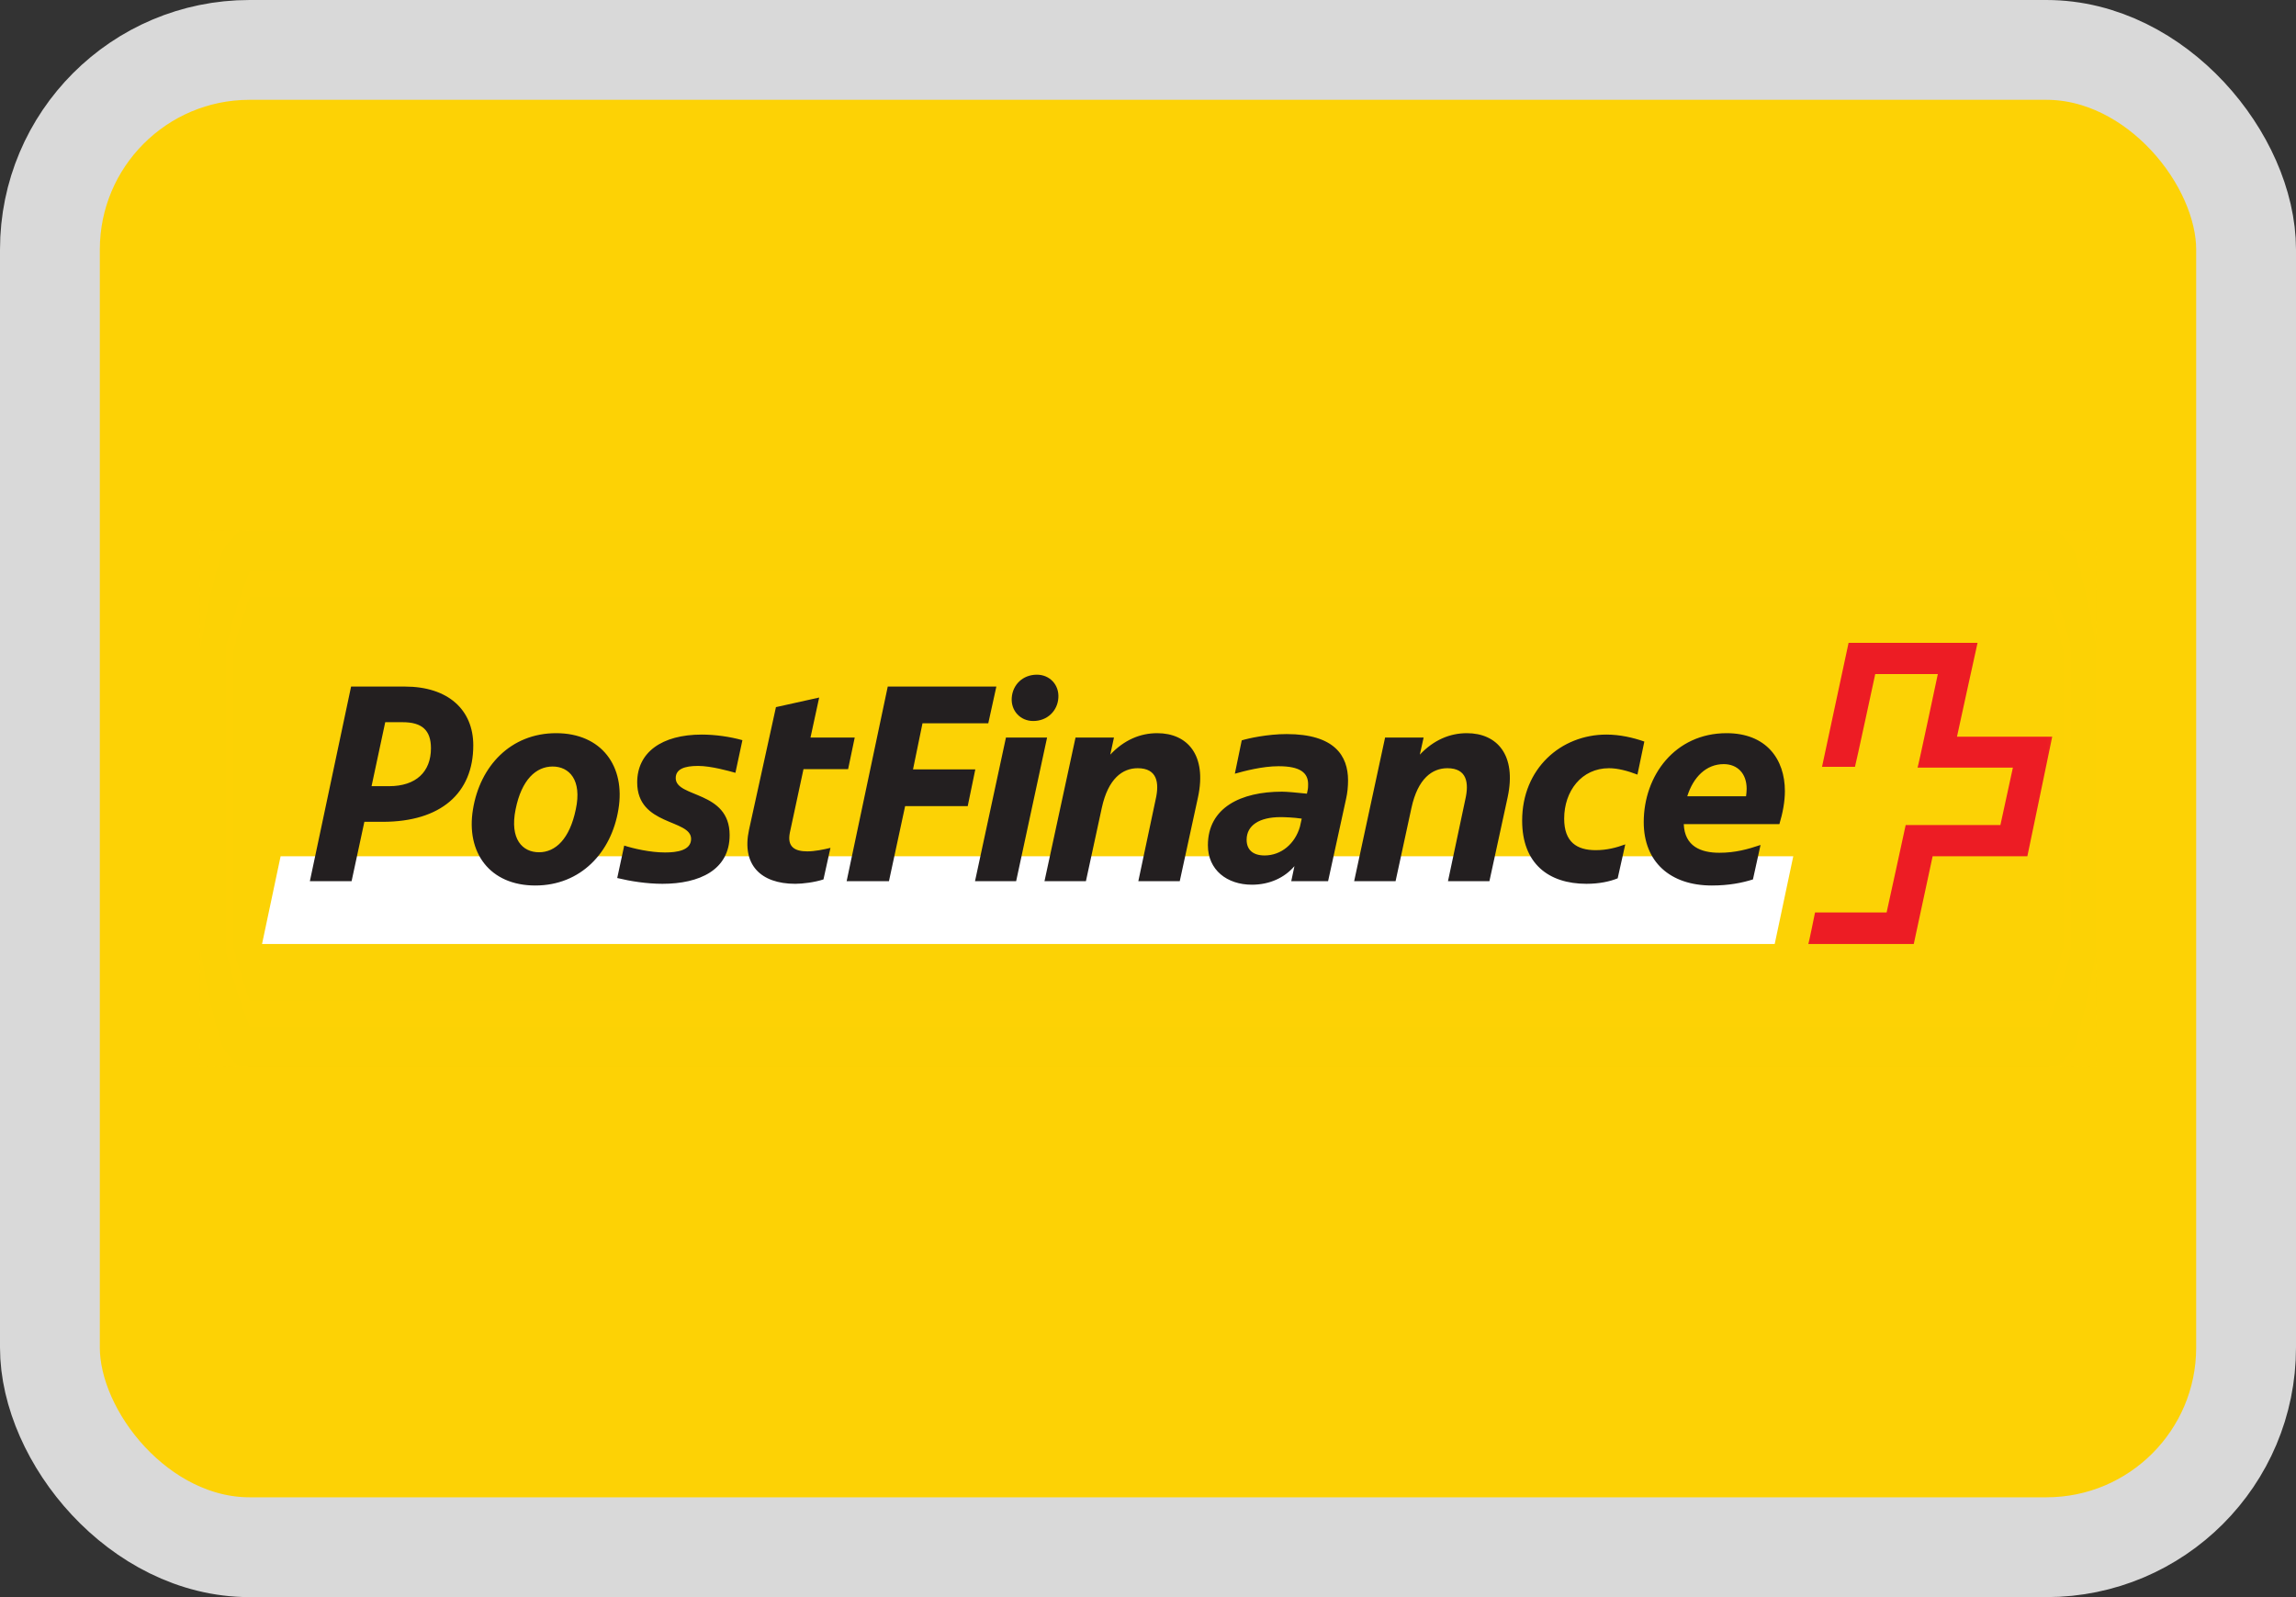<svg width="23" height="16" viewBox="0 0 23 16" fill="none" xmlns="http://www.w3.org/2000/svg">
<rect x="0" y="0" width="23" height="16" fill="#333333" stroke="none"/>
<rect x="0.5" y="0.5" width="22" height="15" rx="2" fill="#FDD205" stroke="#D9D9D9"/>
<g clip-path="url(#clip0_6947_41710)">
<mask id="mask0_6947_41710" style="mask-type:luminance" maskUnits="userSpaceOnUse" x="2" y="5" width="19" height="6">
<path d="M2 10.685H21V5.318H2V10.685Z" fill="white"/>
</mask>
<g mask="url(#mask0_6947_41710)">
<path d="M2 10.685H21V5.315H2V10.685Z" fill="#FCD205"/>
<path d="M17.778 9.457L17.964 8.578H2.811L2.625 9.457H17.778Z" fill="white"/>
<path d="M19.604 7.38C19.604 7.38 19.807 6.448 19.81 6.44H18.518C18.518 6.445 18.252 7.676 18.252 7.682C18.254 7.682 18.582 7.682 18.582 7.682C18.585 7.682 18.785 6.753 18.785 6.753H19.412C19.412 6.753 19.215 7.684 19.209 7.69C19.215 7.69 20.164 7.69 20.164 7.69L20.039 8.265C20.039 8.265 19.093 8.265 19.09 8.265C19.09 8.271 18.899 9.141 18.899 9.141C18.899 9.141 18.188 9.141 18.182 9.141C18.182 9.144 18.118 9.454 18.115 9.457H19.171C19.171 9.454 19.36 8.578 19.36 8.578C19.36 8.578 20.303 8.578 20.309 8.578C20.309 8.575 20.558 7.386 20.558 7.38H19.604Z" fill="#ED1C24"/>
<path d="M17.267 7.655C17.404 7.655 17.497 7.748 17.497 7.902C17.497 7.928 17.494 7.951 17.491 7.977H16.902C16.963 7.783 17.093 7.655 17.267 7.655ZM17.56 8.81L17.636 8.465C17.508 8.508 17.383 8.543 17.224 8.543C17.038 8.543 16.876 8.479 16.867 8.256H17.825C17.859 8.143 17.88 8.03 17.88 7.925C17.88 7.606 17.694 7.345 17.296 7.345C16.78 7.345 16.466 7.769 16.466 8.236C16.466 8.636 16.733 8.871 17.148 8.871C17.317 8.871 17.45 8.845 17.56 8.81ZM15.985 8.517C15.796 8.517 15.669 8.436 15.669 8.201C15.669 7.925 15.843 7.696 16.118 7.696C16.205 7.696 16.304 7.722 16.403 7.76L16.472 7.429C16.359 7.389 16.226 7.359 16.092 7.359C15.637 7.359 15.248 7.699 15.248 8.221C15.248 8.651 15.512 8.854 15.892 8.854C16.02 8.854 16.127 8.831 16.205 8.799L16.281 8.459C16.194 8.491 16.098 8.517 15.985 8.517ZM13.98 8.828L14.139 8.094C14.203 7.798 14.348 7.696 14.499 7.696C14.694 7.696 14.717 7.841 14.679 8.007L14.505 8.828H14.92L15.103 7.986C15.193 7.565 14.998 7.345 14.694 7.345C14.525 7.345 14.363 7.412 14.223 7.56L14.261 7.389H13.875L13.565 8.828H13.98ZM12.488 8.413C12.488 8.268 12.616 8.186 12.828 8.186C12.868 8.186 12.958 8.189 13.04 8.201L13.022 8.282C12.973 8.453 12.834 8.57 12.668 8.57C12.549 8.57 12.488 8.511 12.488 8.413ZM12.889 7.354C12.697 7.354 12.503 7.397 12.439 7.417L12.37 7.751C12.462 7.725 12.645 7.676 12.808 7.676C13.025 7.676 13.104 7.742 13.104 7.856C13.104 7.876 13.104 7.899 13.098 7.922L13.092 7.951C12.988 7.94 12.889 7.931 12.842 7.931C12.43 7.931 12.1 8.091 12.1 8.468C12.1 8.715 12.291 8.863 12.541 8.863C12.718 8.863 12.868 8.793 12.967 8.677L12.935 8.828H13.304L13.484 8.004C13.498 7.943 13.504 7.879 13.504 7.818C13.504 7.571 13.368 7.354 12.889 7.354ZM10.878 8.828L11.037 8.094C11.101 7.798 11.246 7.696 11.397 7.696C11.592 7.696 11.615 7.841 11.577 8.007L11.403 8.828H11.818L12.001 7.986C12.091 7.565 11.896 7.345 11.592 7.345C11.423 7.345 11.261 7.412 11.122 7.56L11.159 7.389H10.774L10.463 8.828H10.878ZM10.135 6.991C10.126 7.121 10.222 7.223 10.35 7.223C10.492 7.223 10.594 7.121 10.602 6.991C10.611 6.86 10.515 6.759 10.387 6.759C10.245 6.759 10.144 6.86 10.135 6.991ZM10.077 7.389L9.767 8.828H10.179L10.489 7.389H10.077ZM8.905 8.828L9.067 8.076H9.694L9.77 7.708H9.146L9.241 7.246H9.9L9.981 6.878H8.893L8.481 8.828H8.905ZM8.496 7.705L8.562 7.389H8.119L8.206 6.988L7.773 7.084L7.503 8.314C7.428 8.662 7.619 8.854 7.967 8.854C8.04 8.854 8.162 8.839 8.249 8.81L8.319 8.494C8.249 8.511 8.162 8.529 8.087 8.529C7.967 8.529 7.883 8.488 7.912 8.343L8.049 7.705H8.496ZM6.923 8.404C6.923 8.52 6.781 8.54 6.662 8.54C6.511 8.54 6.343 8.5 6.253 8.471L6.183 8.796C6.314 8.828 6.479 8.854 6.636 8.854C7.007 8.854 7.309 8.715 7.309 8.366C7.309 7.917 6.769 7.995 6.769 7.795C6.769 7.705 6.856 7.673 6.993 7.673C7.123 7.673 7.306 7.725 7.367 7.742L7.437 7.415C7.312 7.38 7.164 7.359 7.03 7.359C6.627 7.359 6.383 7.539 6.383 7.838C6.383 8.276 6.923 8.204 6.923 8.404ZM5.362 8.871C5.818 8.871 6.125 8.54 6.195 8.108C6.267 7.676 6.026 7.345 5.571 7.345C5.115 7.345 4.808 7.676 4.738 8.108C4.666 8.54 4.906 8.871 5.362 8.871ZM5.4 8.538C5.234 8.538 5.104 8.407 5.165 8.108C5.225 7.809 5.371 7.679 5.536 7.679C5.701 7.679 5.832 7.812 5.768 8.108C5.707 8.404 5.565 8.538 5.4 8.538ZM3.65 8.233H3.833C4.416 8.233 4.741 7.946 4.741 7.467C4.741 7.11 4.488 6.878 4.056 6.878H3.517L3.104 8.828H3.522L3.65 8.233ZM3.722 7.876L3.859 7.235H4.033C4.225 7.235 4.317 7.313 4.317 7.496C4.317 7.731 4.169 7.876 3.897 7.876H3.722Z" fill="#231F20"/>
</g>
</g>
<defs>
<clipPath id="clip0_6947_41710">
<rect width="19" height="5.37" fill="white" transform="translate(2 5.315)"/>
</clipPath>
</defs>
</svg>
